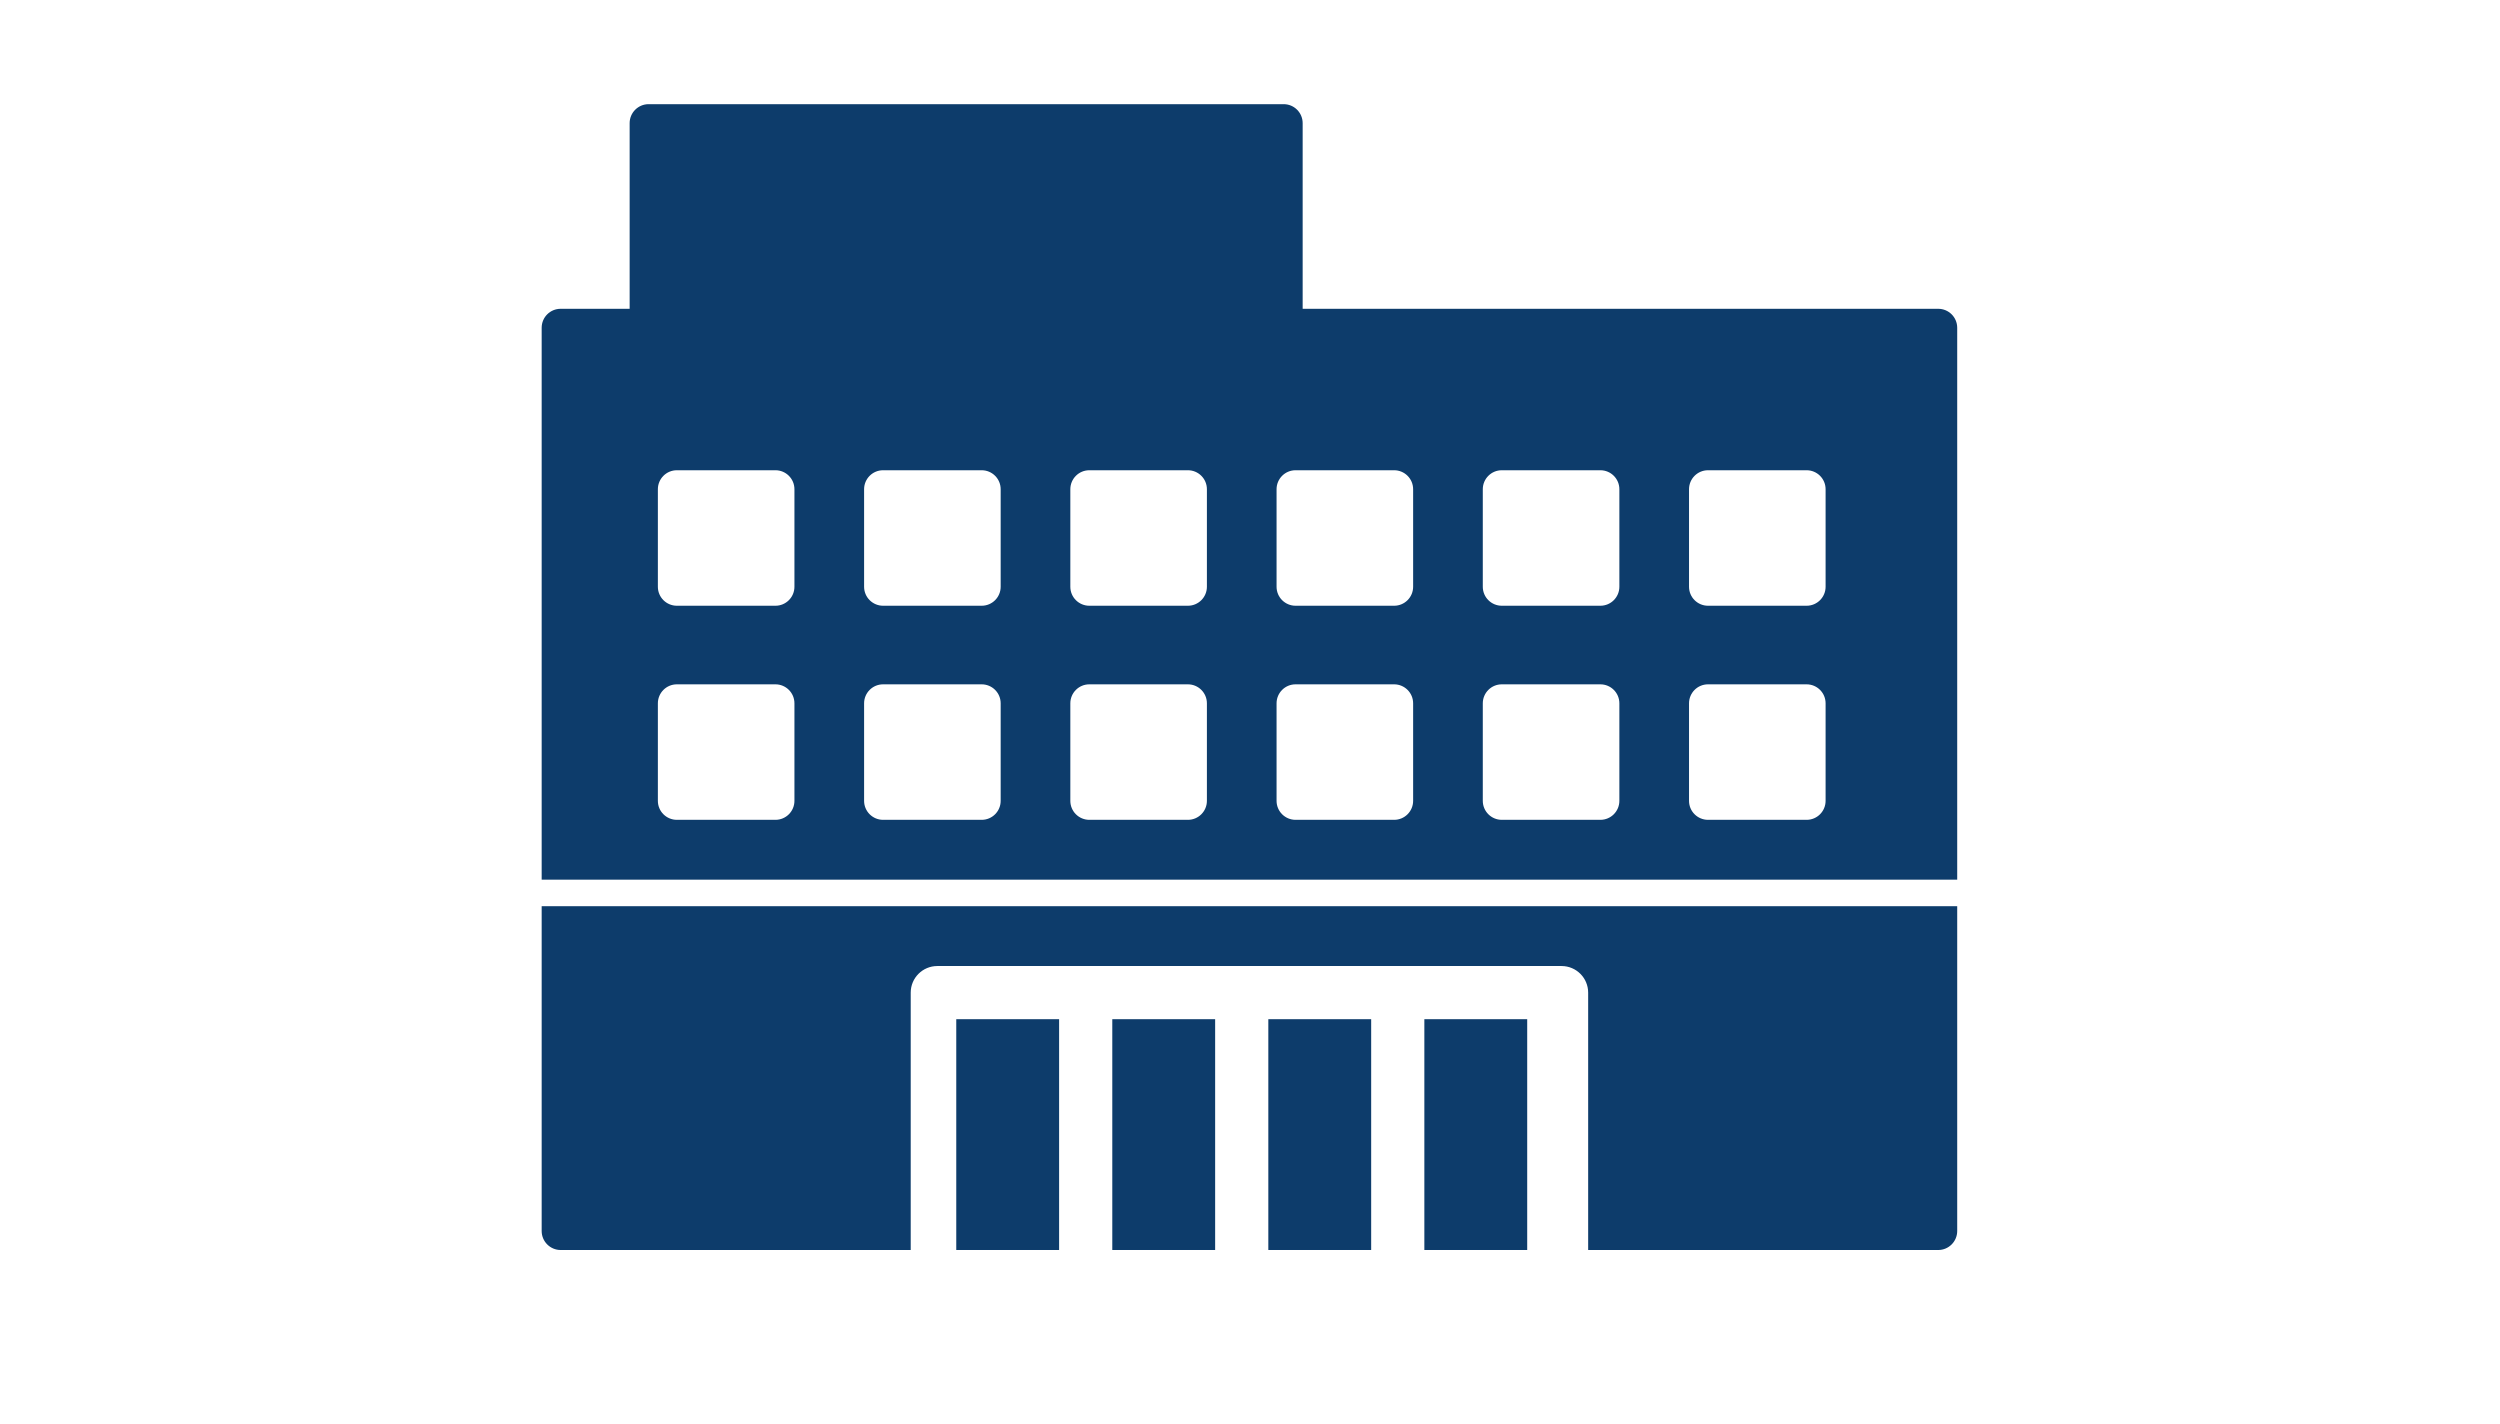 <svg width="360" height="205" viewBox="0 0 360 205" fill="none" xmlns="http://www.w3.org/2000/svg">
<rect width="360" height="205" fill="white"/>
<path d="M182.639 177.538V179.999H197.449V177.538V146.764H182.639V177.538Z" fill="#0D3C6B"/>
<path d="M160.17 177.538V179.999H174.981V177.538V146.764H160.17V177.538Z" fill="#0D3C6B"/>
<path d="M205.107 177.538V179.999H219.917V146.764H205.107V177.538Z" fill="#0D3C6B"/>
<path d="M137.702 179.999H152.512V177.538V146.764H137.702V179.999Z" fill="#0D3C6B"/>
<path d="M279.103 44.467H187.583V17.736C187.583 16.23 186.363 15 184.847 15H93.403C91.898 15 90.668 16.22 90.668 17.736V44.467H80.736C79.219 44.467 78 45.686 78 47.202V126.67H281.838V47.202C281.838 45.686 280.619 44.467 279.103 44.467ZM114.399 115.321C114.399 116.826 113.18 118.056 111.664 118.056H97.469C95.963 118.056 94.733 116.837 94.733 115.321V101.279C94.733 99.774 95.953 98.544 97.469 98.544H111.664C113.169 98.544 114.399 99.763 114.399 101.279V115.321ZM114.399 84.492C114.399 85.997 113.18 87.227 111.664 87.227H97.469C95.963 87.227 94.733 86.008 94.733 84.492V70.451C94.733 68.945 95.953 67.715 97.469 67.715H111.664C113.169 67.715 114.399 68.934 114.399 70.451V84.492ZM144.097 115.321C144.097 116.826 142.877 118.056 141.361 118.056H127.166C125.661 118.056 124.43 116.837 124.43 115.321V101.279C124.43 99.774 125.65 98.544 127.166 98.544H141.361C142.866 98.544 144.097 99.763 144.097 101.279V115.321ZM144.097 84.492C144.097 85.997 142.877 87.227 141.361 87.227H127.166C125.661 87.227 124.43 86.008 124.43 84.492V70.451C124.43 68.945 125.65 67.715 127.166 67.715H141.361C142.866 67.715 144.097 68.934 144.097 70.451V84.492ZM173.794 115.321C173.794 116.826 172.575 118.056 171.058 118.056H156.863C155.358 118.056 154.128 116.837 154.128 115.321V101.279C154.128 99.774 155.347 98.544 156.863 98.544H171.058C172.564 98.544 173.794 99.763 173.794 101.279V115.321ZM173.794 84.492C173.794 85.997 172.575 87.227 171.058 87.227H156.863C155.358 87.227 154.128 86.008 154.128 84.492V70.451C154.128 68.945 155.347 67.715 156.863 67.715H171.058C172.564 67.715 173.794 68.934 173.794 70.451V84.492ZM203.491 115.321C203.491 116.826 202.272 118.056 200.756 118.056H186.561C185.056 118.056 183.825 116.837 183.825 115.321V101.279C183.825 99.774 185.045 98.544 186.561 98.544H200.756C202.261 98.544 203.491 99.763 203.491 101.279V115.321ZM203.491 84.492C203.491 85.997 202.272 87.227 200.756 87.227H186.561C185.056 87.227 183.825 86.008 183.825 84.492V70.451C183.825 68.945 185.045 67.715 186.561 67.715H200.756C202.261 67.715 203.491 68.934 203.491 70.451V84.492ZM233.189 115.321C233.189 116.826 231.969 118.056 230.453 118.056H216.258C214.753 118.056 213.522 116.837 213.522 115.321V101.279C213.522 99.774 214.742 98.544 216.258 98.544H230.453C231.958 98.544 233.189 99.763 233.189 101.279V115.321ZM233.189 84.492C233.189 85.997 231.969 87.227 230.453 87.227H216.258C214.753 87.227 213.522 86.008 213.522 84.492V70.451C213.522 68.945 214.742 67.715 216.258 67.715H230.453C231.958 67.715 233.189 68.934 233.189 70.451V84.492ZM262.886 115.321C262.886 116.826 261.667 118.056 260.15 118.056H245.955C244.45 118.056 243.22 116.837 243.22 115.321V101.279C243.22 99.774 244.439 98.544 245.955 98.544H260.15C261.656 98.544 262.886 99.763 262.886 101.279V115.321ZM262.886 84.492C262.886 85.997 261.667 87.227 260.15 87.227H245.955C244.45 87.227 243.22 86.008 243.22 84.492V70.451C243.22 68.945 244.439 67.715 245.955 67.715H260.15C261.656 67.715 262.886 68.934 262.886 70.451V84.492Z" fill="#0D3C6B"/>
<path d="M78 177.265C78 178.77 79.219 180.001 80.736 180.001H131.143V142.942C131.143 140.822 132.857 139.108 134.978 139.108H224.861C226.981 139.108 228.695 140.822 228.695 142.942V180.001H279.103C280.619 180.001 281.838 178.77 281.838 177.265V130.494H78V177.265Z" fill="#0D3C6B"/>
</svg>
